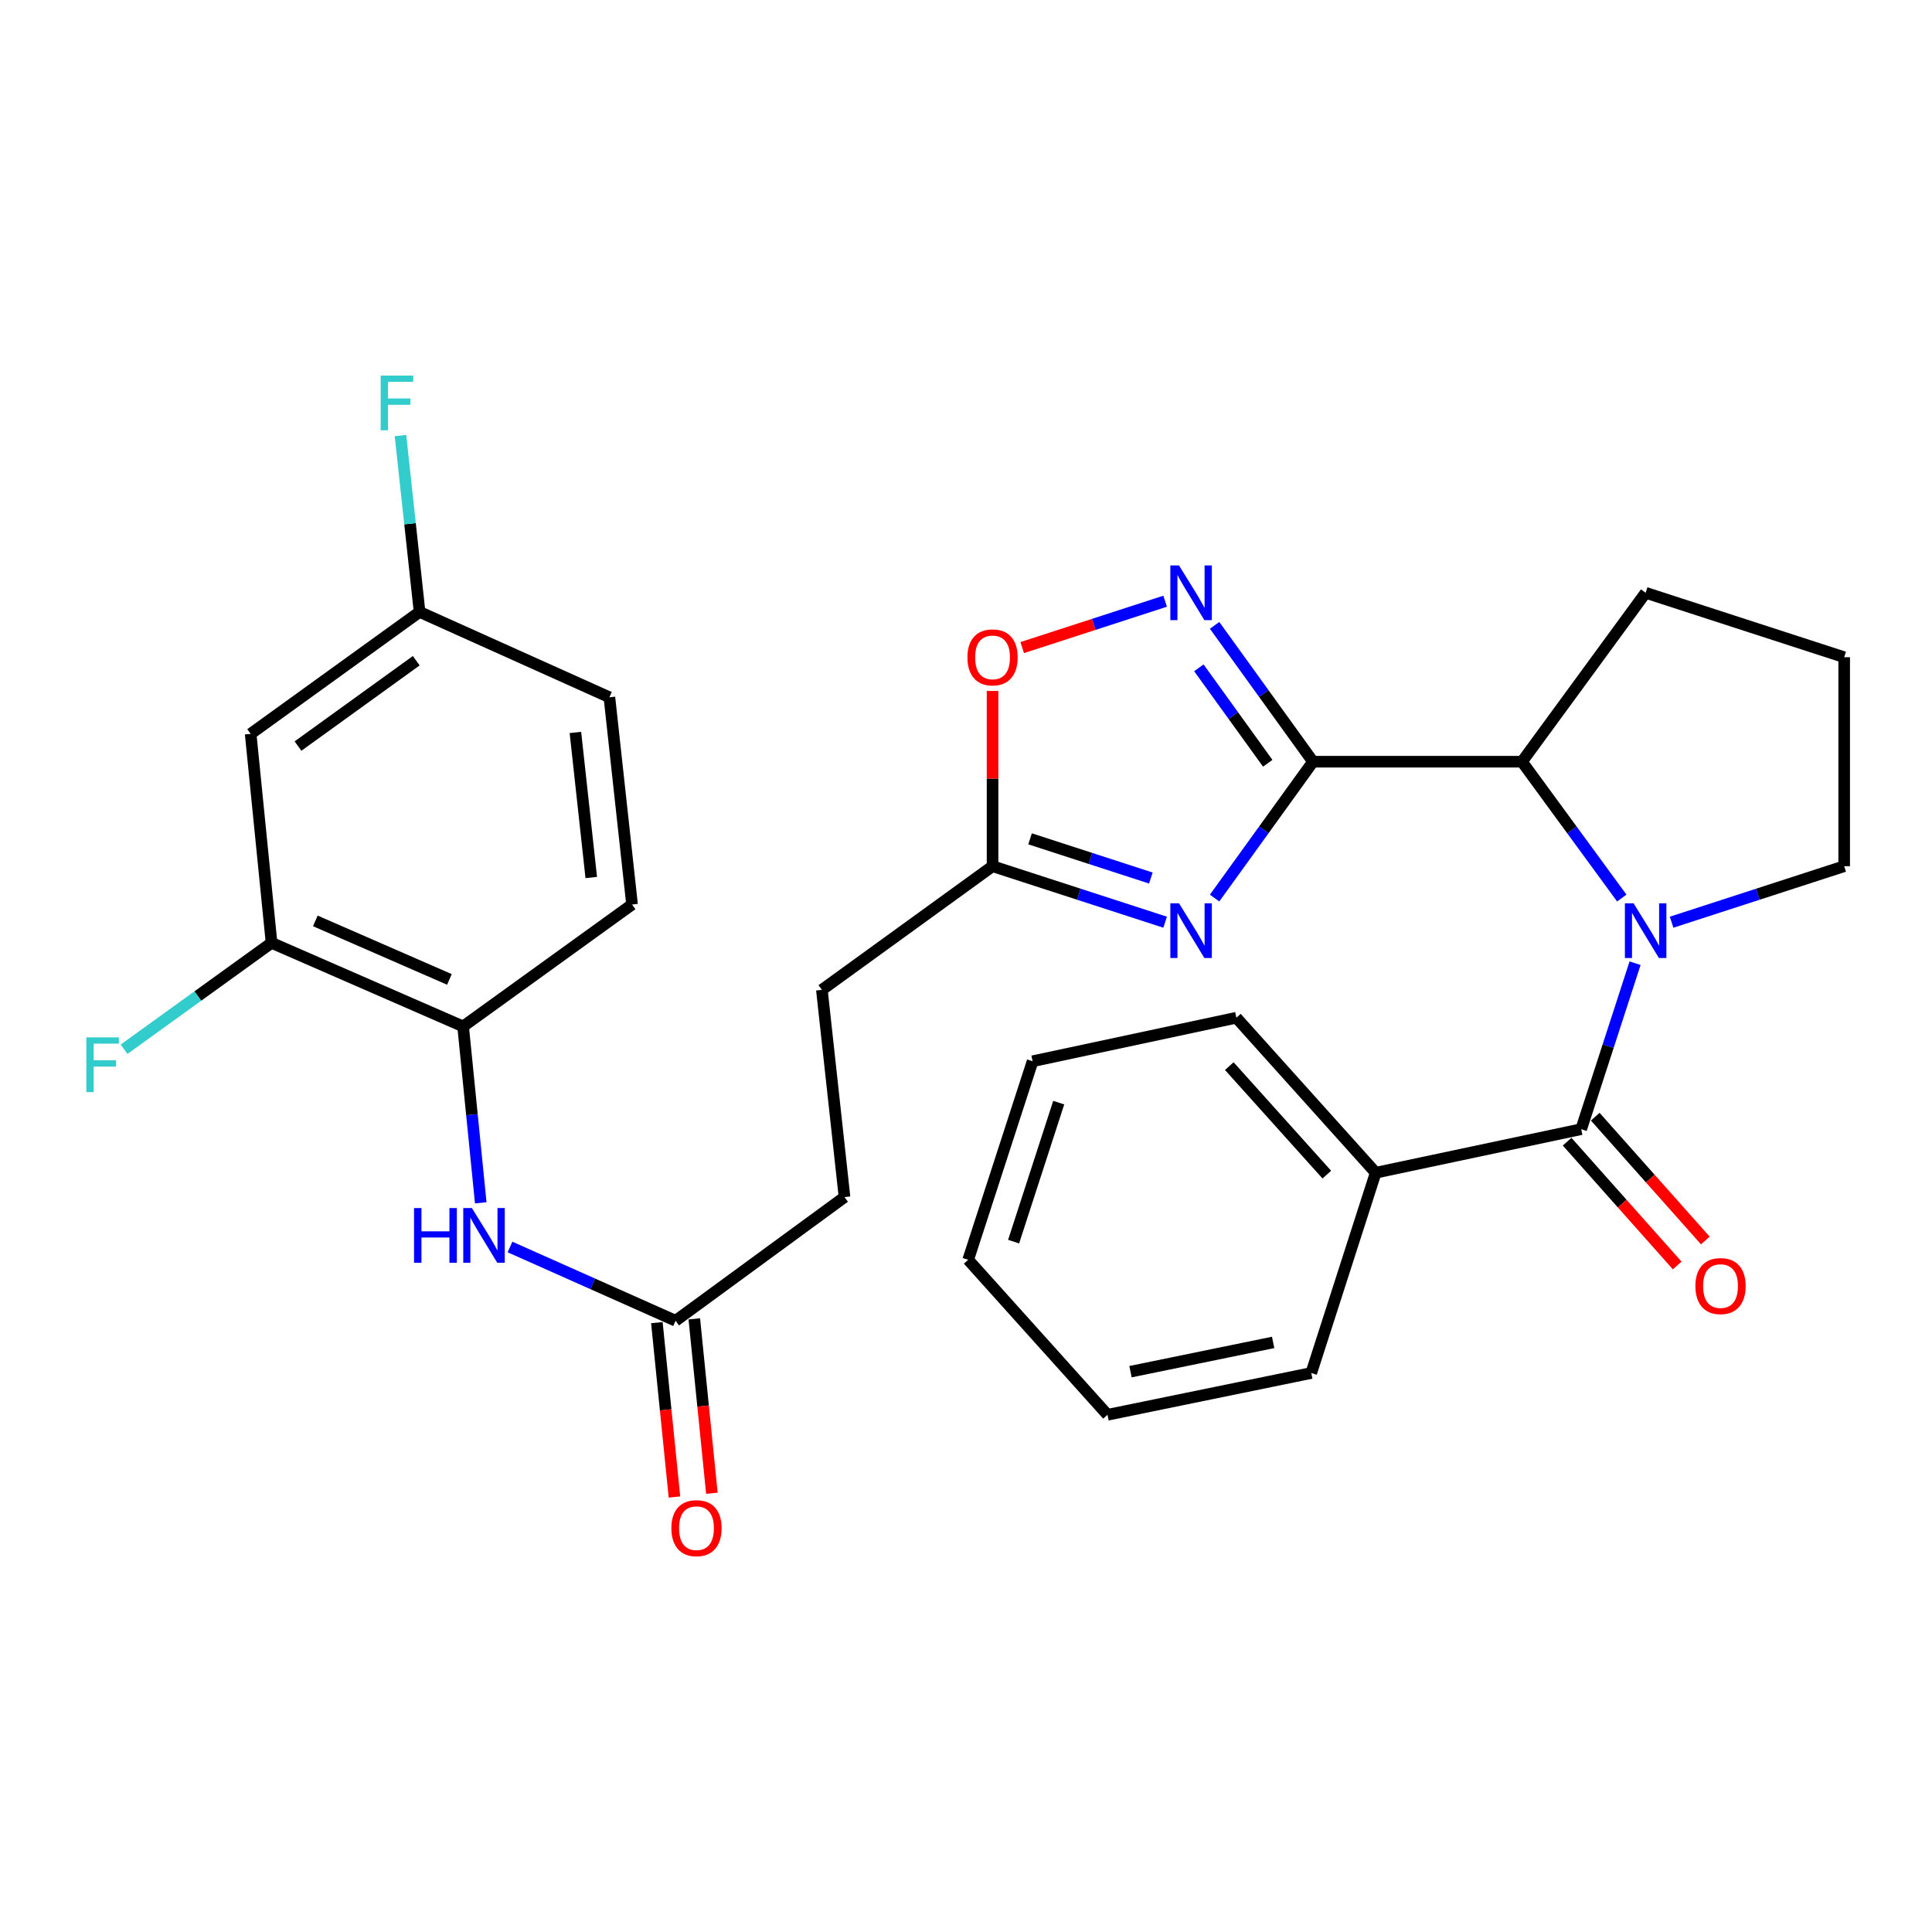 <?xml version='1.0' encoding='iso-8859-1'?>
<svg version='1.1' baseProfile='full'
              xmlns='http://www.w3.org/2000/svg'
                      xmlns:rdkit='http://www.rdkit.org/xml'
                      xmlns:xlink='http://www.w3.org/1999/xlink'
                  xml:space='preserve'
width='1000px' height='1000px' viewBox='0 0 1000 1000'>
<!-- END OF HEADER -->
<rect style='opacity:1.0;fill:#FFFFFF;stroke:none' width='1000' height='1000' x='0' y='0'> </rect>
<path class='bond-0' d='M 679.606,394.26 L 654.139,429.55' style='fill:none;fill-rule:evenodd;stroke:#000000;stroke-width:6px;stroke-linecap:butt;stroke-linejoin:miter;stroke-opacity:1' />
<path class='bond-0' d='M 654.139,429.55 L 628.673,464.839' style='fill:none;fill-rule:evenodd;stroke:#0000FF;stroke-width:6px;stroke-linecap:butt;stroke-linejoin:miter;stroke-opacity:1' />
<path class='bond-1' d='M 679.606,394.26 L 654.139,358.97' style='fill:none;fill-rule:evenodd;stroke:#000000;stroke-width:6px;stroke-linecap:butt;stroke-linejoin:miter;stroke-opacity:1' />
<path class='bond-1' d='M 654.139,358.97 L 628.673,323.681' style='fill:none;fill-rule:evenodd;stroke:#0000FF;stroke-width:6px;stroke-linecap:butt;stroke-linejoin:miter;stroke-opacity:1' />
<path class='bond-1' d='M 656.177,395.067 L 638.35,370.364' style='fill:none;fill-rule:evenodd;stroke:#000000;stroke-width:6px;stroke-linecap:butt;stroke-linejoin:miter;stroke-opacity:1' />
<path class='bond-1' d='M 638.35,370.364 L 620.524,345.661' style='fill:none;fill-rule:evenodd;stroke:#0000FF;stroke-width:6px;stroke-linecap:butt;stroke-linejoin:miter;stroke-opacity:1' />
<path class='bond-2' d='M 679.606,394.26 L 787.777,394.26' style='fill:none;fill-rule:evenodd;stroke:#000000;stroke-width:6px;stroke-linecap:butt;stroke-linejoin:miter;stroke-opacity:1' />
<path class='bond-3' d='M 839.434,464.826 L 813.606,429.543' style='fill:none;fill-rule:evenodd;stroke:#0000FF;stroke-width:6px;stroke-linecap:butt;stroke-linejoin:miter;stroke-opacity:1' />
<path class='bond-3' d='M 813.606,429.543 L 787.777,394.26' style='fill:none;fill-rule:evenodd;stroke:#000000;stroke-width:6px;stroke-linecap:butt;stroke-linejoin:miter;stroke-opacity:1' />
<path class='bond-4' d='M 846.309,498.556 L 832.366,541.507' style='fill:none;fill-rule:evenodd;stroke:#0000FF;stroke-width:6px;stroke-linecap:butt;stroke-linejoin:miter;stroke-opacity:1' />
<path class='bond-4' d='M 832.366,541.507 L 818.422,584.458' style='fill:none;fill-rule:evenodd;stroke:#000000;stroke-width:6px;stroke-linecap:butt;stroke-linejoin:miter;stroke-opacity:1' />
<path class='bond-5' d='M 865.223,477.333 L 909.884,462.839' style='fill:none;fill-rule:evenodd;stroke:#0000FF;stroke-width:6px;stroke-linecap:butt;stroke-linejoin:miter;stroke-opacity:1' />
<path class='bond-5' d='M 909.884,462.839 L 954.545,448.346' style='fill:none;fill-rule:evenodd;stroke:#000000;stroke-width:6px;stroke-linecap:butt;stroke-linejoin:miter;stroke-opacity:1' />
<path class='bond-6' d='M 603.068,477.333 L 558.407,462.839' style='fill:none;fill-rule:evenodd;stroke:#0000FF;stroke-width:6px;stroke-linecap:butt;stroke-linejoin:miter;stroke-opacity:1' />
<path class='bond-6' d='M 558.407,462.839 L 513.746,448.346' style='fill:none;fill-rule:evenodd;stroke:#000000;stroke-width:6px;stroke-linecap:butt;stroke-linejoin:miter;stroke-opacity:1' />
<path class='bond-6' d='M 595.68,454.465 L 564.418,444.319' style='fill:none;fill-rule:evenodd;stroke:#0000FF;stroke-width:6px;stroke-linecap:butt;stroke-linejoin:miter;stroke-opacity:1' />
<path class='bond-6' d='M 564.418,444.319 L 533.155,434.174' style='fill:none;fill-rule:evenodd;stroke:#000000;stroke-width:6px;stroke-linecap:butt;stroke-linejoin:miter;stroke-opacity:1' />
<path class='bond-7' d='M 603.068,311.187 L 566.081,323.19' style='fill:none;fill-rule:evenodd;stroke:#0000FF;stroke-width:6px;stroke-linecap:butt;stroke-linejoin:miter;stroke-opacity:1' />
<path class='bond-7' d='M 566.081,323.19 L 529.094,335.194' style='fill:none;fill-rule:evenodd;stroke:#FF0000;stroke-width:6px;stroke-linecap:butt;stroke-linejoin:miter;stroke-opacity:1' />
<path class='bond-8' d='M 811.146,590.926 L 839.634,622.974' style='fill:none;fill-rule:evenodd;stroke:#000000;stroke-width:6px;stroke-linecap:butt;stroke-linejoin:miter;stroke-opacity:1' />
<path class='bond-8' d='M 839.634,622.974 L 868.122,655.021' style='fill:none;fill-rule:evenodd;stroke:#FF0000;stroke-width:6px;stroke-linecap:butt;stroke-linejoin:miter;stroke-opacity:1' />
<path class='bond-8' d='M 825.699,577.99 L 854.187,610.037' style='fill:none;fill-rule:evenodd;stroke:#000000;stroke-width:6px;stroke-linecap:butt;stroke-linejoin:miter;stroke-opacity:1' />
<path class='bond-8' d='M 854.187,610.037 L 882.675,642.085' style='fill:none;fill-rule:evenodd;stroke:#FF0000;stroke-width:6px;stroke-linecap:butt;stroke-linejoin:miter;stroke-opacity:1' />
<path class='bond-9' d='M 818.422,584.458 L 712.057,607.001' style='fill:none;fill-rule:evenodd;stroke:#000000;stroke-width:6px;stroke-linecap:butt;stroke-linejoin:miter;stroke-opacity:1' />
<path class='bond-10' d='M 787.777,394.26 L 851.782,306.825' style='fill:none;fill-rule:evenodd;stroke:#000000;stroke-width:6px;stroke-linecap:butt;stroke-linejoin:miter;stroke-opacity:1' />
<path class='bond-11' d='M 513.746,448.346 L 425.403,512.351' style='fill:none;fill-rule:evenodd;stroke:#000000;stroke-width:6px;stroke-linecap:butt;stroke-linejoin:miter;stroke-opacity:1' />
<path class='bond-12' d='M 513.746,448.346 L 513.746,402.992' style='fill:none;fill-rule:evenodd;stroke:#000000;stroke-width:6px;stroke-linecap:butt;stroke-linejoin:miter;stroke-opacity:1' />
<path class='bond-12' d='M 513.746,402.992 L 513.746,357.639' style='fill:none;fill-rule:evenodd;stroke:#FF0000;stroke-width:6px;stroke-linecap:butt;stroke-linejoin:miter;stroke-opacity:1' />
<path class='bond-13' d='M 263.975,645.445 L 306.829,664.532' style='fill:none;fill-rule:evenodd;stroke:#0000FF;stroke-width:6px;stroke-linecap:butt;stroke-linejoin:miter;stroke-opacity:1' />
<path class='bond-13' d='M 306.829,664.532 L 349.683,683.619' style='fill:none;fill-rule:evenodd;stroke:#000000;stroke-width:6px;stroke-linecap:butt;stroke-linejoin:miter;stroke-opacity:1' />
<path class='bond-14' d='M 248.834,622.575 L 244.269,576.928' style='fill:none;fill-rule:evenodd;stroke:#0000FF;stroke-width:6px;stroke-linecap:butt;stroke-linejoin:miter;stroke-opacity:1' />
<path class='bond-14' d='M 244.269,576.928 L 239.704,531.281' style='fill:none;fill-rule:evenodd;stroke:#000000;stroke-width:6px;stroke-linecap:butt;stroke-linejoin:miter;stroke-opacity:1' />
<path class='bond-15' d='M 239.704,531.281 L 140.554,488.012' style='fill:none;fill-rule:evenodd;stroke:#000000;stroke-width:6px;stroke-linecap:butt;stroke-linejoin:miter;stroke-opacity:1' />
<path class='bond-15' d='M 232.62,506.945 L 163.215,476.657' style='fill:none;fill-rule:evenodd;stroke:#000000;stroke-width:6px;stroke-linecap:butt;stroke-linejoin:miter;stroke-opacity:1' />
<path class='bond-16' d='M 239.704,531.281 L 327.15,468.174' style='fill:none;fill-rule:evenodd;stroke:#000000;stroke-width:6px;stroke-linecap:butt;stroke-linejoin:miter;stroke-opacity:1' />
<path class='bond-17' d='M 140.554,488.012 L 129.737,379.841' style='fill:none;fill-rule:evenodd;stroke:#000000;stroke-width:6px;stroke-linecap:butt;stroke-linejoin:miter;stroke-opacity:1' />
<path class='bond-18' d='M 140.554,488.012 L 102.389,515.55' style='fill:none;fill-rule:evenodd;stroke:#000000;stroke-width:6px;stroke-linecap:butt;stroke-linejoin:miter;stroke-opacity:1' />
<path class='bond-18' d='M 102.389,515.55 L 64.224,543.088' style='fill:none;fill-rule:evenodd;stroke:#33CCCC;stroke-width:6px;stroke-linecap:butt;stroke-linejoin:miter;stroke-opacity:1' />
<path class='bond-19' d='M 349.683,683.619 L 437.118,619.614' style='fill:none;fill-rule:evenodd;stroke:#000000;stroke-width:6px;stroke-linecap:butt;stroke-linejoin:miter;stroke-opacity:1' />
<path class='bond-20' d='M 339.996,684.596 L 344.547,729.725' style='fill:none;fill-rule:evenodd;stroke:#000000;stroke-width:6px;stroke-linecap:butt;stroke-linejoin:miter;stroke-opacity:1' />
<path class='bond-20' d='M 344.547,729.725 L 349.098,774.854' style='fill:none;fill-rule:evenodd;stroke:#FF0000;stroke-width:6px;stroke-linecap:butt;stroke-linejoin:miter;stroke-opacity:1' />
<path class='bond-20' d='M 359.369,682.642 L 363.92,727.771' style='fill:none;fill-rule:evenodd;stroke:#000000;stroke-width:6px;stroke-linecap:butt;stroke-linejoin:miter;stroke-opacity:1' />
<path class='bond-20' d='M 363.92,727.771 L 368.47,772.901' style='fill:none;fill-rule:evenodd;stroke:#FF0000;stroke-width:6px;stroke-linecap:butt;stroke-linejoin:miter;stroke-opacity:1' />
<path class='bond-21' d='M 129.737,379.841 L 217.172,316.733' style='fill:none;fill-rule:evenodd;stroke:#000000;stroke-width:6px;stroke-linecap:butt;stroke-linejoin:miter;stroke-opacity:1' />
<path class='bond-21' d='M 154.248,386.163 L 215.452,341.988' style='fill:none;fill-rule:evenodd;stroke:#000000;stroke-width:6px;stroke-linecap:butt;stroke-linejoin:miter;stroke-opacity:1' />
<path class='bond-22' d='M 712.057,607.001 L 639.939,526.77' style='fill:none;fill-rule:evenodd;stroke:#000000;stroke-width:6px;stroke-linecap:butt;stroke-linejoin:miter;stroke-opacity:1' />
<path class='bond-22' d='M 686.759,607.983 L 636.276,551.821' style='fill:none;fill-rule:evenodd;stroke:#000000;stroke-width:6px;stroke-linecap:butt;stroke-linejoin:miter;stroke-opacity:1' />
<path class='bond-23' d='M 712.057,607.001 L 678.708,710.662' style='fill:none;fill-rule:evenodd;stroke:#000000;stroke-width:6px;stroke-linecap:butt;stroke-linejoin:miter;stroke-opacity:1' />
<path class='bond-24' d='M 327.15,468.174 L 315.425,360.911' style='fill:none;fill-rule:evenodd;stroke:#000000;stroke-width:6px;stroke-linecap:butt;stroke-linejoin:miter;stroke-opacity:1' />
<path class='bond-24' d='M 306.036,454.2 L 297.828,379.116' style='fill:none;fill-rule:evenodd;stroke:#000000;stroke-width:6px;stroke-linecap:butt;stroke-linejoin:miter;stroke-opacity:1' />
<path class='bond-25' d='M 217.172,316.733 L 315.425,360.911' style='fill:none;fill-rule:evenodd;stroke:#000000;stroke-width:6px;stroke-linecap:butt;stroke-linejoin:miter;stroke-opacity:1' />
<path class='bond-26' d='M 217.172,316.733 L 212.229,271.088' style='fill:none;fill-rule:evenodd;stroke:#000000;stroke-width:6px;stroke-linecap:butt;stroke-linejoin:miter;stroke-opacity:1' />
<path class='bond-26' d='M 212.229,271.088 L 207.285,225.442' style='fill:none;fill-rule:evenodd;stroke:#33CCCC;stroke-width:6px;stroke-linecap:butt;stroke-linejoin:miter;stroke-opacity:1' />
<path class='bond-27' d='M 954.545,448.346 L 954.545,340.174' style='fill:none;fill-rule:evenodd;stroke:#000000;stroke-width:6px;stroke-linecap:butt;stroke-linejoin:miter;stroke-opacity:1' />
<path class='bond-28' d='M 425.403,512.351 L 437.118,619.614' style='fill:none;fill-rule:evenodd;stroke:#000000;stroke-width:6px;stroke-linecap:butt;stroke-linejoin:miter;stroke-opacity:1' />
<path class='bond-29' d='M 851.782,306.825 L 954.545,340.174' style='fill:none;fill-rule:evenodd;stroke:#000000;stroke-width:6px;stroke-linecap:butt;stroke-linejoin:miter;stroke-opacity:1' />
<path class='bond-30' d='M 639.939,526.77 L 534.472,549.302' style='fill:none;fill-rule:evenodd;stroke:#000000;stroke-width:6px;stroke-linecap:butt;stroke-linejoin:miter;stroke-opacity:1' />
<path class='bond-31' d='M 678.708,710.662 L 573.241,732.296' style='fill:none;fill-rule:evenodd;stroke:#000000;stroke-width:6px;stroke-linecap:butt;stroke-linejoin:miter;stroke-opacity:1' />
<path class='bond-31' d='M 658.975,694.833 L 585.148,709.977' style='fill:none;fill-rule:evenodd;stroke:#000000;stroke-width:6px;stroke-linecap:butt;stroke-linejoin:miter;stroke-opacity:1' />
<path class='bond-32' d='M 573.241,732.296 L 501.123,652.065' style='fill:none;fill-rule:evenodd;stroke:#000000;stroke-width:6px;stroke-linecap:butt;stroke-linejoin:miter;stroke-opacity:1' />
<path class='bond-33' d='M 534.472,549.302 L 501.123,652.065' style='fill:none;fill-rule:evenodd;stroke:#000000;stroke-width:6px;stroke-linecap:butt;stroke-linejoin:miter;stroke-opacity:1' />
<path class='bond-33' d='M 547.99,570.727 L 524.645,642.661' style='fill:none;fill-rule:evenodd;stroke:#000000;stroke-width:6px;stroke-linecap:butt;stroke-linejoin:miter;stroke-opacity:1' />
<path  class='atom-1' d='M 845.522 467.535
L 854.802 482.535
Q 855.722 484.015, 857.202 486.695
Q 858.682 489.375, 858.762 489.535
L 858.762 467.535
L 862.522 467.535
L 862.522 495.855
L 858.642 495.855
L 848.682 479.455
Q 847.522 477.535, 846.282 475.335
Q 845.082 473.135, 844.722 472.455
L 844.722 495.855
L 841.042 495.855
L 841.042 467.535
L 845.522 467.535
' fill='#0000FF'/>
<path  class='atom-2' d='M 610.249 467.535
L 619.529 482.535
Q 620.449 484.015, 621.929 486.695
Q 623.409 489.375, 623.489 489.535
L 623.489 467.535
L 627.249 467.535
L 627.249 495.855
L 623.369 495.855
L 613.409 479.455
Q 612.249 477.535, 611.009 475.335
Q 609.809 473.135, 609.449 472.455
L 609.449 495.855
L 605.769 495.855
L 605.769 467.535
L 610.249 467.535
' fill='#0000FF'/>
<path  class='atom-3' d='M 610.249 292.665
L 619.529 307.665
Q 620.449 309.145, 621.929 311.825
Q 623.409 314.505, 623.489 314.665
L 623.489 292.665
L 627.249 292.665
L 627.249 320.985
L 623.369 320.985
L 613.409 304.585
Q 612.249 302.665, 611.009 300.465
Q 609.809 298.265, 609.449 297.585
L 609.449 320.985
L 605.769 320.985
L 605.769 292.665
L 610.249 292.665
' fill='#0000FF'/>
<path  class='atom-7' d='M 500.746 340.254
Q 500.746 333.454, 504.106 329.654
Q 507.466 325.854, 513.746 325.854
Q 520.026 325.854, 523.386 329.654
Q 526.746 333.454, 526.746 340.254
Q 526.746 347.134, 523.346 351.054
Q 519.946 354.934, 513.746 354.934
Q 507.506 354.934, 504.106 351.054
Q 500.746 347.174, 500.746 340.254
M 513.746 351.734
Q 518.066 351.734, 520.386 348.854
Q 522.746 345.934, 522.746 340.254
Q 522.746 334.694, 520.386 331.894
Q 518.066 329.054, 513.746 329.054
Q 509.426 329.054, 507.066 331.854
Q 504.746 334.654, 504.746 340.254
Q 504.746 345.974, 507.066 348.854
Q 509.426 351.734, 513.746 351.734
' fill='#FF0000'/>
<path  class='atom-8' d='M 214.302 625.292
L 218.142 625.292
L 218.142 637.332
L 232.622 637.332
L 232.622 625.292
L 236.462 625.292
L 236.462 653.612
L 232.622 653.612
L 232.622 640.532
L 218.142 640.532
L 218.142 653.612
L 214.302 653.612
L 214.302 625.292
' fill='#0000FF'/>
<path  class='atom-8' d='M 244.262 625.292
L 253.542 640.292
Q 254.462 641.772, 255.942 644.452
Q 257.422 647.132, 257.502 647.292
L 257.502 625.292
L 261.262 625.292
L 261.262 653.612
L 257.382 653.612
L 247.422 637.212
Q 246.262 635.292, 245.022 633.092
Q 243.822 630.892, 243.462 630.212
L 243.462 653.612
L 239.782 653.612
L 239.782 625.292
L 244.262 625.292
' fill='#0000FF'/>
<path  class='atom-13' d='M 877.54 665.667
Q 877.54 658.867, 880.9 655.067
Q 884.26 651.267, 890.54 651.267
Q 896.82 651.267, 900.18 655.067
Q 903.54 658.867, 903.54 665.667
Q 903.54 672.547, 900.14 676.467
Q 896.74 680.347, 890.54 680.347
Q 884.3 680.347, 880.9 676.467
Q 877.54 672.587, 877.54 665.667
M 890.54 677.147
Q 894.86 677.147, 897.18 674.267
Q 899.54 671.347, 899.54 665.667
Q 899.54 660.107, 897.18 657.307
Q 894.86 654.467, 890.54 654.467
Q 886.22 654.467, 883.86 657.267
Q 881.54 660.067, 881.54 665.667
Q 881.54 671.387, 883.86 674.267
Q 886.22 677.147, 890.54 677.147
' fill='#FF0000'/>
<path  class='atom-15' d='M 347.5 790.973
Q 347.5 784.173, 350.86 780.373
Q 354.22 776.573, 360.5 776.573
Q 366.78 776.573, 370.14 780.373
Q 373.5 784.173, 373.5 790.973
Q 373.5 797.853, 370.1 801.773
Q 366.7 805.653, 360.5 805.653
Q 354.26 805.653, 350.86 801.773
Q 347.5 797.893, 347.5 790.973
M 360.5 802.453
Q 364.82 802.453, 367.14 799.573
Q 369.5 796.653, 369.5 790.973
Q 369.5 785.413, 367.14 782.613
Q 364.82 779.773, 360.5 779.773
Q 356.18 779.773, 353.82 782.573
Q 351.5 785.373, 351.5 790.973
Q 351.5 796.693, 353.82 799.573
Q 356.18 802.453, 360.5 802.453
' fill='#FF0000'/>
<path  class='atom-20' d='M 44.689 536.949
L 61.529 536.949
L 61.529 540.189
L 48.489 540.189
L 48.489 548.789
L 60.089 548.789
L 60.089 552.069
L 48.489 552.069
L 48.489 565.269
L 44.689 565.269
L 44.689 536.949
' fill='#33CCCC'/>
<path  class='atom-23' d='M 197.037 194.402
L 213.877 194.402
L 213.877 197.642
L 200.837 197.642
L 200.837 206.242
L 212.437 206.242
L 212.437 209.522
L 200.837 209.522
L 200.837 222.722
L 197.037 222.722
L 197.037 194.402
' fill='#33CCCC'/>
</svg>

